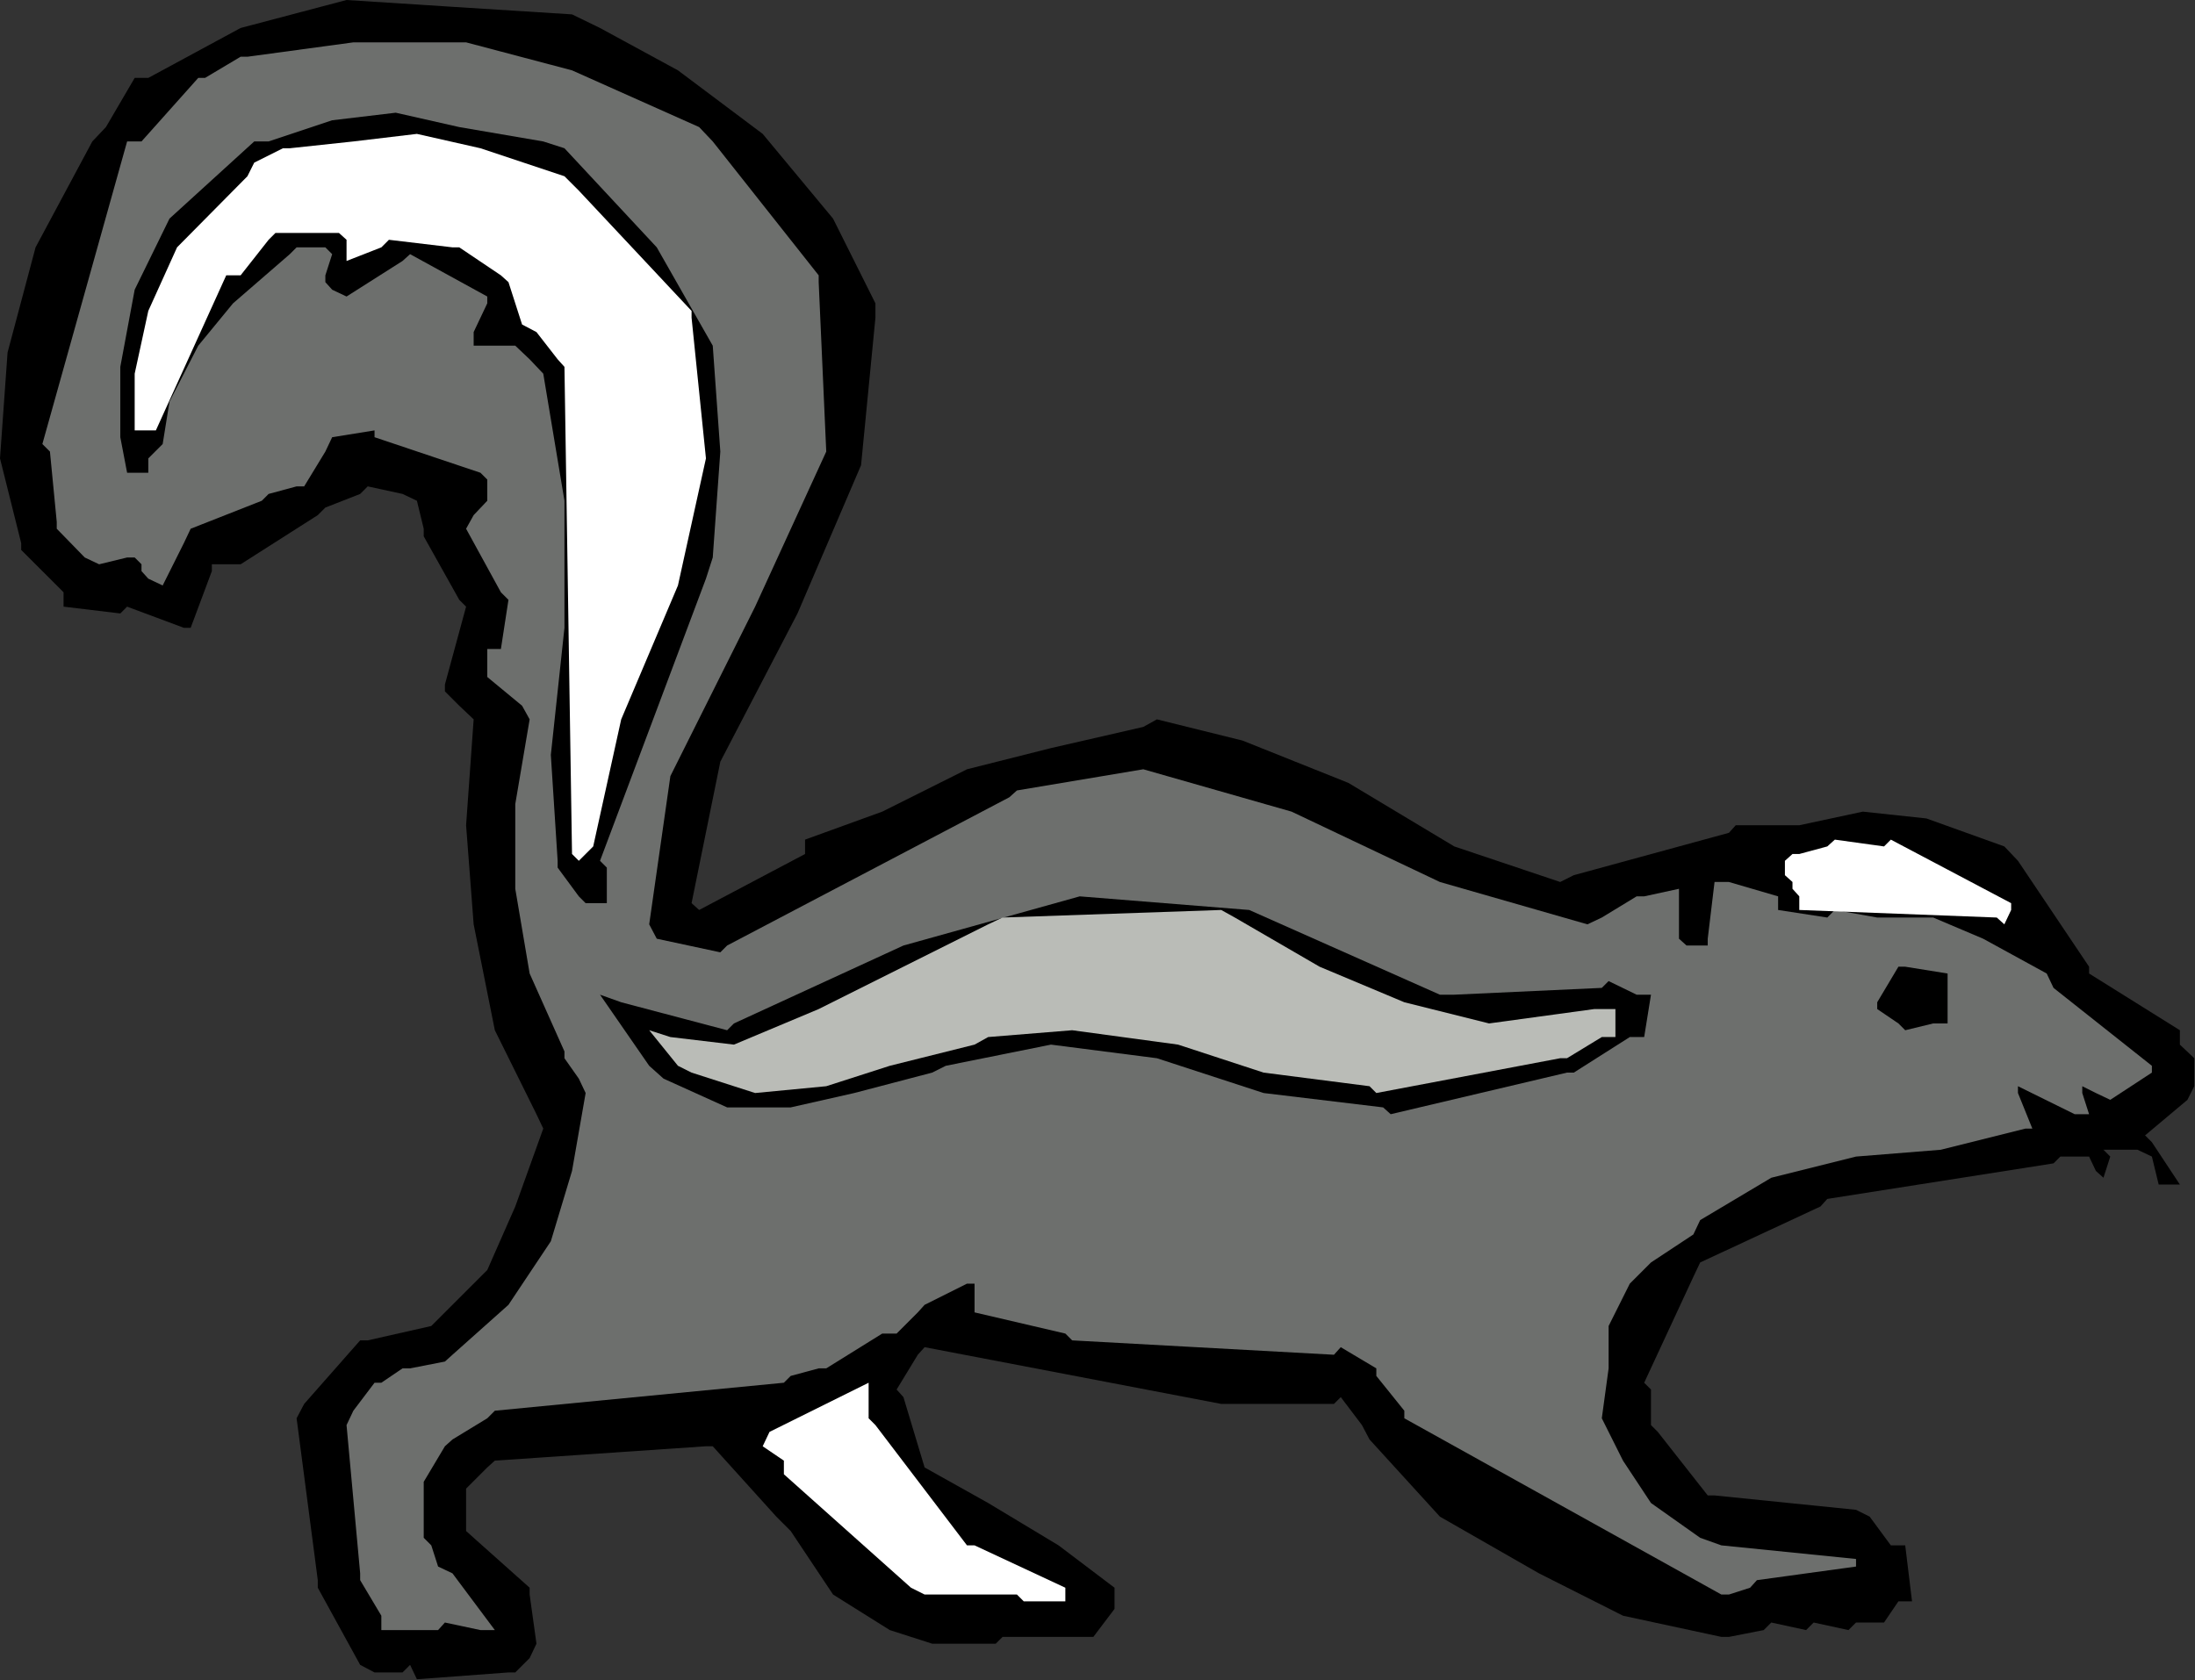 <?xml version="1.0" encoding="UTF-8" standalone="no"?>
<svg
   xmlns:dc="http://purl.org/dc/elements/1.1/"
   xmlns:cc="http://creativecommons.org/ns#"
   xmlns:rdf="http://www.w3.org/1999/02/22-rdf-syntax-ns#"
   xmlns:svg="http://www.w3.org/2000/svg"
   xmlns="http://www.w3.org/2000/svg"
   xmlns:sodipodi="http://sodipodi.sourceforge.net/DTD/sodipodi-0.dtd"
   xmlns:inkscape="http://www.inkscape.org/namespaces/inkscape"
   version="1.0"
   width="73.685mm"
   height="56.413mm"
   id="svg23"
   sodipodi:docname="AD003818.WMF">
  <rect width="100%" height="100%" fill="#333333" stroke="none"/>
  <sodipodi:namedview
     pagecolor="#ffffff"
     bordercolor="#666666"
     borderopacity="1"
     objecttolerance="10"
     gridtolerance="10"
     guidetolerance="10"
     inkscape:pageopacity="0"
     inkscape:pageshadow="2"
     inkscape:window-width="640"
     inkscape:window-height="480"
     id="namedview25" />
  <defs
     id="defs3">
    <pattern
       id="WMFhbasepattern"
       patternUnits="userSpaceOnUse"
       width="6"
       height="6"
       x="0"
       y="0" />
  </defs>
  <path
     style="fill:#000000;fill-rule:evenodd;fill-opacity:1;stroke:none;"
     d="  M 51.072,212.256   L 47.52,212.256   L 45.696,211.296   L 40.32,201.504   L 40.32,200.544   L 37.632,180   L 38.592,178.176   L 45.696,170.112   L 46.656,170.112   L 54.72,168.288   L 54.72,168.288   L 61.824,161.184   L 61.824,161.184   L 65.376,153.12   L 65.376,153.12   L 68.928,143.232   L 68.064,141.408   L 62.784,130.752   L 62.784,130.752   L 60.096,117.312   L 60.096,117.312   L 59.136,104.736   L 59.136,104.736   L 60.096,91.296   L 58.272,89.568   L 56.448,87.744   L 56.448,86.88   L 59.136,76.992   L 58.272,76.128   L 53.76,68.064   L 53.76,67.104   L 52.896,63.552   L 51.072,62.688   L 46.656,61.728   L 45.696,62.688   L 41.28,64.416   L 40.32,65.376   L 30.528,71.616   L 29.568,71.616   L 26.88,71.616   L 26.88,72.48   L 24.192,79.68   L 23.328,79.68   L 16.128,76.992   L 15.264,77.856   L 8.064,76.992   L 8.064,75.168   L 2.688,69.792   L 2.688,68.928   L 0,58.176   L 0,58.176   L 0.96,44.736   L 0.96,44.736   L 4.512,31.392   L 4.512,31.392   L 11.712,17.952   L 13.44,16.128   L 17.088,9.888   L 18.816,9.888   L 30.528,3.552   L 30.528,3.552   L 43.968,0   L 43.968,0   L 57.408,0.864   L 57.408,0.864   L 72.576,1.824   L 76.128,3.552   L 86.016,8.928   L 86.016,8.928   L 96.768,16.992   L 96.768,16.992   L 105.696,27.744   L 105.696,27.744   L 111.072,38.496   L 111.072,40.32   L 109.248,59.04   L 109.248,59.04   L 101.184,77.856   L 101.184,77.856   L 91.392,96.672   L 91.392,96.672   L 87.744,114.624   L 88.704,115.488   L 102.144,108.384   L 102.144,106.56   L 111.936,103.008   L 111.936,103.008   L 122.688,97.632   L 122.688,97.632   L 133.344,94.944   L 133.344,94.944   L 145.056,92.256   L 146.784,91.296   L 157.632,93.984   L 157.632,93.984   L 171.072,99.36   L 171.072,99.36   L 184.512,107.424   L 184.512,107.424   L 197.952,111.936   L 199.68,111.072   L 219.36,105.696   L 220.224,104.736   L 228.288,104.736   L 228.288,104.736   L 236.352,103.008   L 236.352,103.008   L 244.416,103.872   L 244.416,103.872   L 254.304,107.424   L 256.032,109.248   L 265.056,122.688   L 265.056,123.552   L 276.576,130.752   L 276.576,132.576   L 278.4,134.304   L 278.4,135.264   L 278.4,137.856   L 277.536,139.584   L 272.16,144.096   L 273.024,144.96   L 276.576,150.336   L 273.888,150.336   L 273.024,146.784   L 271.2,145.92   L 266.88,145.92   L 267.744,146.784   L 266.88,149.472   L 265.92,148.608   L 265.056,146.784   L 264.192,146.784   L 261.408,146.784   L 260.544,147.648   L 231.84,152.16   L 230.976,153.12   L 215.712,160.224   L 214.848,162.048   L 208.608,175.488   L 209.472,176.352   L 209.472,180.864   L 210.336,181.728   L 216.672,189.792   L 217.536,189.792   L 235.488,191.616   L 237.216,192.48   L 239.904,196.128   L 241.728,196.128   L 242.592,203.232   L 240.864,203.232   L 239.04,205.92   L 238.176,205.92   L 235.488,205.92   L 234.528,206.88   L 230.112,205.92   L 229.152,206.88   L 224.736,205.92   L 223.776,206.88   L 219.36,207.744   L 218.4,207.744   L 205.92,205.056   L 205.92,205.056   L 195.264,199.68   L 195.264,199.68   L 182.688,192.48   L 182.688,192.48   L 173.76,182.688   L 172.8,180.864   L 170.112,177.312   L 169.248,178.176   L 155.808,178.176   L 154.944,178.176   L 117.312,170.976   L 116.448,171.936   L 113.76,176.352   L 114.624,177.312   L 117.312,186.24   L 117.312,186.24   L 125.376,190.752   L 125.376,190.752   L 134.304,196.128   L 134.304,196.128   L 141.408,201.504   L 141.408,204.192   L 138.72,207.744   L 137.856,207.744   L 127.2,207.744   L 126.336,208.608   L 118.272,208.608   L 118.272,208.608   L 112.896,206.88   L 112.896,206.88   L 105.696,202.368   L 105.696,202.368   L 100.32,194.304   L 98.496,192.48   L 90.432,183.552   L 89.568,183.552   L 62.784,185.376   L 61.824,186.24   L 59.136,188.928   L 59.136,189.792   L 59.136,194.304   L 60.096,195.168   L 67.2,201.504   L 67.2,202.368   L 68.064,208.608   L 67.2,210.432   L 65.376,212.256   L 64.512,212.256   L 52.896,213.12   L 52.032,211.296   L 52.032,211.296   L 51.072,212.256  z "
     id="path5" />
  <path
     style="fill:#6d6f6d;fill-rule:evenodd;fill-opacity:1;stroke:none;"
     d="  M 55.584,206.88   L 48.384,206.88   L 48.384,205.056   L 45.696,200.544   L 45.696,199.68   L 43.968,180.864   L 44.832,179.04   L 47.52,175.488   L 48.384,175.488   L 51.072,173.664   L 52.032,173.664   L 56.448,172.8   L 57.408,171.936   L 64.512,165.6   L 64.512,165.6   L 69.888,157.536   L 69.888,157.536   L 72.576,148.608   L 72.576,148.608   L 74.304,138.72   L 73.44,136.896   L 71.616,134.304   L 71.616,133.44   L 67.2,123.552   L 67.2,123.552   L 65.376,112.8   L 65.376,112.8   L 65.376,102.048   L 65.376,102.048   L 67.2,91.296   L 66.24,89.568   L 61.824,85.92   L 61.824,84.192   L 61.824,82.368   L 63.552,82.368   L 64.512,76.128   L 63.552,75.168   L 59.136,67.104   L 60.096,65.376   L 61.824,63.552   L 61.824,62.688   L 61.824,60.864   L 60.96,60   L 47.52,55.488   L 47.52,54.624   L 42.144,55.488   L 41.28,57.312   L 38.592,61.728   L 37.632,61.728   L 34.08,62.688   L 33.216,63.552   L 24.192,67.104   L 23.328,68.928   L 20.64,74.304   L 18.816,73.44   L 17.952,72.48   L 17.952,71.616   L 17.088,70.752   L 16.128,70.752   L 12.576,71.616   L 10.752,70.752   L 7.2,67.104   L 7.2,66.24   L 6.336,57.312   L 5.376,56.352   L 16.128,17.952   L 17.952,17.952   L 25.152,9.888   L 26.016,9.888   L 30.528,7.2   L 31.392,7.2   L 44.832,5.376   L 44.832,5.376   L 59.136,5.376   L 59.136,5.376   L 72.576,8.928   L 72.576,8.928   L 88.704,16.128   L 90.432,17.952   L 103.872,34.944   L 103.872,35.808   L 104.832,57.312   L 104.832,57.312   L 95.808,76.992   L 95.808,76.992   L 85.056,98.496   L 85.056,98.496   L 82.368,117.312   L 83.328,119.136   L 91.392,120.864   L 92.256,120   L 128.064,101.184   L 129.024,100.32   L 145.056,97.632   L 145.056,97.632   L 163.872,103.008   L 163.872,103.008   L 182.688,111.936   L 182.688,111.936   L 201.408,117.312   L 203.232,116.448   L 207.648,113.76   L 208.608,113.76   L 213.024,112.8   L 213.024,113.76   L 213.024,119.136   L 213.984,120   L 216.672,120   L 216.672,119.136   L 217.536,111.936   L 219.36,111.936   L 225.6,113.76   L 225.6,115.488   L 231.84,116.448   L 232.8,115.488   L 238.176,116.448   L 238.176,116.448   L 245.28,116.448   L 245.28,116.448   L 251.616,119.136   L 251.616,119.136   L 259.68,123.552   L 260.544,125.376   L 273.024,135.264   L 273.024,136.128   L 267.744,139.584   L 265.92,138.72   L 264.192,137.856   L 264.192,138.72   L 265.056,141.408   L 263.232,141.408   L 256.032,137.856   L 256.032,138.72   L 257.856,143.232   L 256.992,143.232   L 246.24,145.92   L 246.24,145.92   L 235.488,146.784   L 235.488,146.784   L 224.736,149.472   L 224.736,149.472   L 215.712,154.848   L 214.848,156.672   L 209.472,160.224   L 209.472,160.224   L 206.784,162.912   L 206.784,162.912   L 204.096,168.288   L 204.096,168.288   L 204.096,171.936   L 204.096,173.664   L 203.232,180   L 203.232,180   L 205.92,185.376   L 205.92,185.376   L 209.472,190.752   L 209.472,190.752   L 215.712,195.168   L 218.4,196.128   L 235.488,197.856   L 235.488,198.816   L 222.912,200.544   L 222.048,201.504   L 219.36,202.368   L 218.4,202.368   L 178.176,180   L 178.176,179.04   L 174.624,174.624   L 174.624,173.664   L 170.112,170.976   L 169.248,171.936   L 136.032,170.112   L 135.168,169.248   L 123.648,166.56   L 123.648,164.736   L 123.648,162.912   L 122.688,162.912   L 117.312,165.6   L 116.448,166.56   L 113.76,169.248   L 111.936,169.248   L 104.832,173.664   L 103.872,173.664   L 100.32,174.624   L 99.456,175.488   L 62.784,179.04   L 61.824,180   L 57.408,182.688   L 56.448,183.552   L 53.76,188.064   L 53.76,188.928   L 53.76,195.168   L 54.72,196.128   L 55.584,198.816   L 57.408,199.68   L 62.784,206.88   L 60.96,206.88   L 56.448,205.92   L 55.584,206.88  z "
     id="path7" />
  <path
     style="fill:#ffffff;fill-rule:evenodd;fill-opacity:1;stroke:none;"
     d="  M 129.024,202.368   L 117.312,202.368   L 115.584,201.504   L 99.456,187.104   L 99.456,185.376   L 96.768,183.552   L 97.632,181.728   L 110.208,175.488   L 110.208,177.312   L 110.208,180   L 111.072,180.864   L 122.688,196.128   L 123.648,196.128   L 135.168,201.504   L 135.168,203.232   L 129.888,203.232   L 129.024,202.368  z "
     id="path9" />
  <path
     style="fill:#000000;fill-rule:evenodd;fill-opacity:1;stroke:none;"
     d="  M 175.488,140.544   L 160.32,138.72   L 160.32,138.72   L 146.784,134.304   L 146.784,134.304   L 133.344,132.576   L 133.344,132.576   L 120,135.264   L 118.272,136.128   L 108.384,138.72   L 108.384,138.72   L 100.32,140.544   L 100.32,140.544   L 92.256,140.544   L 92.256,140.544   L 84.192,136.896   L 82.368,135.264   L 76.128,126.24   L 78.816,127.2   L 92.256,130.752   L 93.12,129.888   L 114.624,120   L 114.624,120   L 136.992,113.76   L 136.992,113.76   L 158.496,115.488   L 158.496,115.488   L 182.688,126.24   L 184.512,126.24   L 203.232,125.376   L 204.096,124.512   L 207.648,126.24   L 209.472,126.24   L 208.608,131.616   L 206.784,131.616   L 199.68,136.128   L 198.816,136.128   L 176.448,141.408   L 175.488,140.544  z "
     id="path11" />
  <path
     style="fill:#babcb7;fill-rule:evenodd;fill-opacity:1;stroke:none;"
     d="  M 173.76,137.856   L 160.32,136.128   L 160.32,136.128   L 149.472,132.576   L 149.472,132.576   L 136.032,130.752   L 136.032,130.752   L 125.376,131.616   L 123.648,132.576   L 112.896,135.264   L 112.896,135.264   L 104.832,137.856   L 104.832,137.856   L 95.808,138.72   L 95.808,138.72   L 87.744,136.128   L 86.016,135.264   L 82.368,130.752   L 85.056,131.616   L 93.12,132.576   L 93.12,132.576   L 103.872,128.064   L 103.872,128.064   L 114.624,122.688   L 114.624,122.688   L 125.376,117.312   L 127.2,116.448   L 154.944,115.488   L 156.672,116.448   L 167.424,122.688   L 167.424,122.688   L 178.176,127.2   L 178.176,127.2   L 188.928,129.888   L 188.928,129.888   L 202.272,128.064   L 204.96,128.064   L 204.96,131.616   L 203.232,131.616   L 198.816,134.304   L 197.952,134.304   L 174.624,138.72   L 173.76,137.856  z "
     id="path13" />
  <path
     style="fill:#000000;fill-rule:evenodd;fill-opacity:1;stroke:none;"
     d="  M 240.864,129.888   L 238.176,128.064   L 238.176,127.2   L 240.864,122.688   L 241.728,122.688   L 247.104,123.552   L 247.104,125.376   L 247.104,129.888   L 245.28,129.888   L 241.728,130.752   L 240.864,129.888  z "
     id="path15" />
  <path
     style="fill:#ffffff;fill-rule:evenodd;fill-opacity:1;stroke:none;"
     d="  M 253.344,116.448   L 228.288,115.488   L 228.288,113.76   L 227.424,112.8   L 227.424,111.936   L 226.464,111.072   L 226.464,109.248   L 227.424,108.384   L 228.288,108.384   L 231.84,107.424   L 232.8,106.56   L 239.04,107.424   L 239.904,106.56   L 255.168,114.624   L 255.168,115.488   L 254.304,117.312   L 253.344,116.448  z "
     id="path17" />
  <path
     style="fill:#000000;fill-rule:evenodd;fill-opacity:1;stroke:none;"
     d="  M 73.44,113.76   L 70.752,110.112   L 70.752,109.248   L 69.888,95.808   L 69.888,95.808   L 71.616,79.68   L 71.616,79.68   L 71.616,63.552   L 71.616,63.552   L 68.928,47.424   L 67.2,45.6   L 65.376,43.872   L 64.512,43.872   L 60.096,43.872   L 60.096,42.144   L 61.824,38.496   L 61.824,37.632   L 52.032,32.256   L 51.072,33.12   L 43.968,37.632   L 42.144,36.768   L 41.28,35.808   L 41.28,34.944   L 42.144,32.256   L 41.28,31.392   L 37.632,31.392   L 36.768,32.256   L 29.568,38.496   L 29.568,38.496   L 25.152,43.872   L 25.152,43.872   L 21.504,50.976   L 21.504,50.976   L 20.64,56.352   L 18.816,58.176   L 18.816,60   L 16.128,60   L 15.264,55.488   L 15.264,54.624   L 15.264,46.56   L 15.264,46.56   L 17.088,36.768   L 17.088,36.768   L 21.504,27.744   L 21.504,27.744   L 32.256,17.952   L 34.08,17.952   L 42.144,15.264   L 42.144,15.264   L 50.208,14.304   L 50.208,14.304   L 58.272,16.128   L 58.272,16.128   L 68.928,17.952   L 71.616,18.816   L 83.328,31.392   L 83.328,31.392   L 90.432,43.872   L 90.432,43.872   L 91.392,57.312   L 91.392,57.312   L 90.432,70.752   L 89.568,73.44   L 76.128,109.248   L 76.992,110.112   L 76.992,114.624   L 75.264,114.624   L 74.304,114.624   L 73.44,113.76  z "
     id="path19" />
  <path
     style="fill:#ffffff;fill-rule:evenodd;fill-opacity:1;stroke:none;"
     d="  M 72.576,108.384   L 71.616,46.56   L 70.752,45.6   L 68.064,42.144   L 66.24,41.184   L 64.512,35.808   L 63.552,34.944   L 58.272,31.392   L 57.408,31.392   L 49.344,30.432   L 48.384,31.392   L 43.968,33.12   L 43.968,32.256   L 43.968,30.432   L 43.008,29.568   L 34.944,29.568   L 34.08,30.432   L 30.528,34.944   L 28.704,34.944   L 19.776,54.624   L 17.088,54.624   L 17.088,47.424   L 17.088,47.424   L 18.816,39.456   L 18.816,39.456   L 22.464,31.392   L 22.464,31.392   L 31.392,22.368   L 32.256,20.64   L 35.904,18.816   L 36.768,18.816   L 44.832,17.952   L 44.832,17.952   L 52.896,16.992   L 52.896,16.992   L 60.96,18.816   L 60.96,18.816   L 71.616,22.368   L 73.44,24.192   L 87.744,39.456   L 87.744,40.32   L 89.568,58.176   L 89.568,58.176   L 86.016,74.304   L 86.016,74.304   L 78.816,91.296   L 78.816,91.296   L 75.264,107.424   L 73.44,109.248   L 73.44,109.248   L 72.576,108.384  z "
     id="path21" />
</svg>
